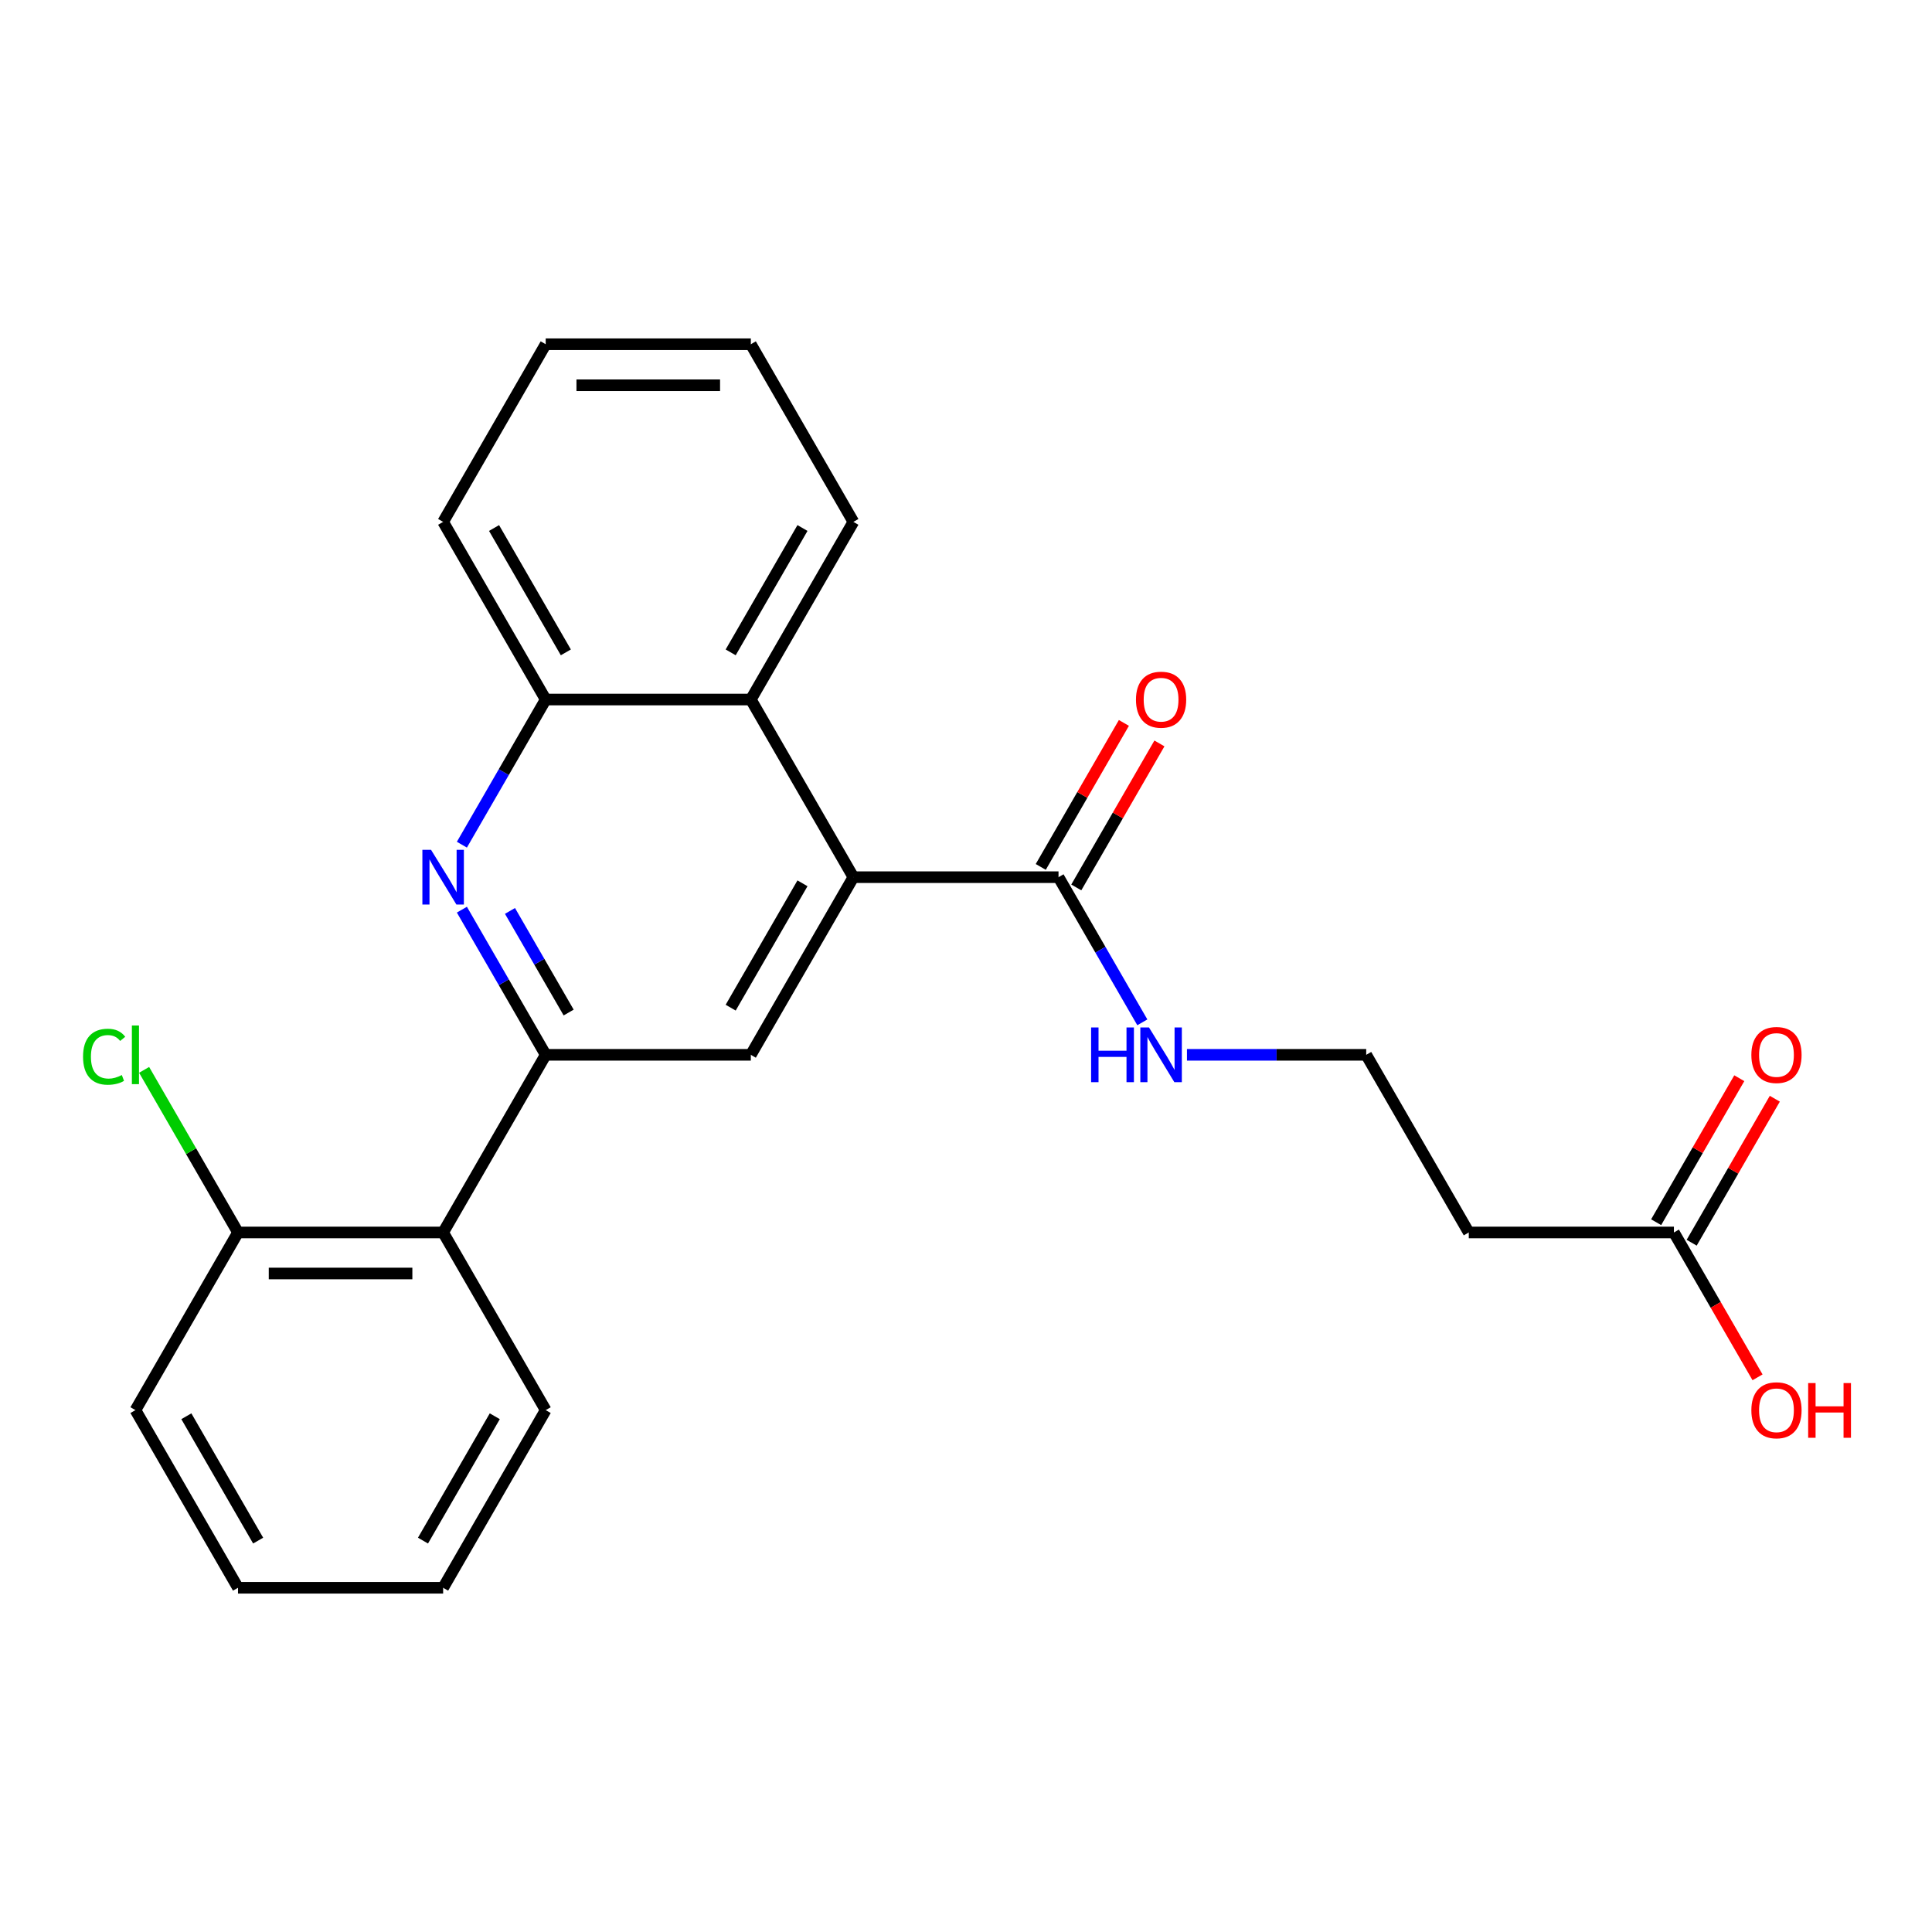<?xml version='1.0' encoding='iso-8859-1'?>
<svg version='1.1' baseProfile='full'
              xmlns='http://www.w3.org/2000/svg'
                      xmlns:rdkit='http://www.rdkit.org/xml'
                      xmlns:xlink='http://www.w3.org/1999/xlink'
                  xml:space='preserve'
width='1000px' height='1000px' viewBox='0 0 1000 1000'>
<!-- END OF HEADER -->
<rect style='opacity:1.0;fill:#FFFFFF;stroke:none' width='1000' height='1000' x='0' y='0'> </rect>
<path class='bond-0' d='M 282.452,545.975 L 260.762,508.407' style='fill:none;fill-rule:evenodd;stroke:#000000;stroke-width:6px;stroke-linecap:butt;stroke-linejoin:miter;stroke-opacity:1' />
<path class='bond-0' d='M 260.762,508.407 L 239.072,470.839' style='fill:none;fill-rule:evenodd;stroke:#0000FF;stroke-width:6px;stroke-linecap:butt;stroke-linejoin:miter;stroke-opacity:1' />
<path class='bond-0' d='M 294.335,524.087 L 279.152,497.79' style='fill:none;fill-rule:evenodd;stroke:#000000;stroke-width:6px;stroke-linecap:butt;stroke-linejoin:miter;stroke-opacity:1' />
<path class='bond-0' d='M 279.152,497.79 L 263.969,471.492' style='fill:none;fill-rule:evenodd;stroke:#0000FF;stroke-width:6px;stroke-linecap:butt;stroke-linejoin:miter;stroke-opacity:1' />
<path class='bond-2' d='M 282.452,545.975 L 388.627,545.975' style='fill:none;fill-rule:evenodd;stroke:#000000;stroke-width:6px;stroke-linecap:butt;stroke-linejoin:miter;stroke-opacity:1' />
<path class='bond-3' d='M 282.452,545.975 L 229.365,637.925' style='fill:none;fill-rule:evenodd;stroke:#000000;stroke-width:6px;stroke-linecap:butt;stroke-linejoin:miter;stroke-opacity:1' />
<path class='bond-6' d='M 239.072,437.211 L 260.762,399.643' style='fill:none;fill-rule:evenodd;stroke:#0000FF;stroke-width:6px;stroke-linecap:butt;stroke-linejoin:miter;stroke-opacity:1' />
<path class='bond-6' d='M 260.762,399.643 L 282.452,362.075' style='fill:none;fill-rule:evenodd;stroke:#000000;stroke-width:6px;stroke-linecap:butt;stroke-linejoin:miter;stroke-opacity:1' />
<path class='bond-1' d='M 441.714,454.025 L 388.627,545.975' style='fill:none;fill-rule:evenodd;stroke:#000000;stroke-width:6px;stroke-linecap:butt;stroke-linejoin:miter;stroke-opacity:1' />
<path class='bond-1' d='M 415.361,457.2 L 378.2,521.565' style='fill:none;fill-rule:evenodd;stroke:#000000;stroke-width:6px;stroke-linecap:butt;stroke-linejoin:miter;stroke-opacity:1' />
<path class='bond-4' d='M 441.714,454.025 L 547.889,454.025' style='fill:none;fill-rule:evenodd;stroke:#000000;stroke-width:6px;stroke-linecap:butt;stroke-linejoin:miter;stroke-opacity:1' />
<path class='bond-5' d='M 441.714,454.025 L 388.627,362.075' style='fill:none;fill-rule:evenodd;stroke:#000000;stroke-width:6px;stroke-linecap:butt;stroke-linejoin:miter;stroke-opacity:1' />
<path class='bond-8' d='M 229.365,637.925 L 123.19,637.925' style='fill:none;fill-rule:evenodd;stroke:#000000;stroke-width:6px;stroke-linecap:butt;stroke-linejoin:miter;stroke-opacity:1' />
<path class='bond-8' d='M 213.438,659.16 L 139.116,659.16' style='fill:none;fill-rule:evenodd;stroke:#000000;stroke-width:6px;stroke-linecap:butt;stroke-linejoin:miter;stroke-opacity:1' />
<path class='bond-16' d='M 229.365,637.925 L 282.452,729.875' style='fill:none;fill-rule:evenodd;stroke:#000000;stroke-width:6px;stroke-linecap:butt;stroke-linejoin:miter;stroke-opacity:1' />
<path class='bond-10' d='M 557.084,459.334 L 578.6,422.066' style='fill:none;fill-rule:evenodd;stroke:#000000;stroke-width:6px;stroke-linecap:butt;stroke-linejoin:miter;stroke-opacity:1' />
<path class='bond-10' d='M 578.6,422.066 L 600.117,384.798' style='fill:none;fill-rule:evenodd;stroke:#FF0000;stroke-width:6px;stroke-linecap:butt;stroke-linejoin:miter;stroke-opacity:1' />
<path class='bond-10' d='M 538.694,448.716 L 560.21,411.448' style='fill:none;fill-rule:evenodd;stroke:#000000;stroke-width:6px;stroke-linecap:butt;stroke-linejoin:miter;stroke-opacity:1' />
<path class='bond-10' d='M 560.21,411.448 L 581.727,374.181' style='fill:none;fill-rule:evenodd;stroke:#FF0000;stroke-width:6px;stroke-linecap:butt;stroke-linejoin:miter;stroke-opacity:1' />
<path class='bond-12' d='M 547.889,454.025 L 569.579,491.593' style='fill:none;fill-rule:evenodd;stroke:#000000;stroke-width:6px;stroke-linecap:butt;stroke-linejoin:miter;stroke-opacity:1' />
<path class='bond-12' d='M 569.579,491.593 L 591.268,529.161' style='fill:none;fill-rule:evenodd;stroke:#0000FF;stroke-width:6px;stroke-linecap:butt;stroke-linejoin:miter;stroke-opacity:1' />
<path class='bond-17' d='M 388.627,362.075 L 441.714,270.125' style='fill:none;fill-rule:evenodd;stroke:#000000;stroke-width:6px;stroke-linecap:butt;stroke-linejoin:miter;stroke-opacity:1' />
<path class='bond-17' d='M 378.2,337.665 L 415.361,273.3' style='fill:none;fill-rule:evenodd;stroke:#000000;stroke-width:6px;stroke-linecap:butt;stroke-linejoin:miter;stroke-opacity:1' />
<path class='bond-24' d='M 388.627,362.075 L 282.452,362.075' style='fill:none;fill-rule:evenodd;stroke:#000000;stroke-width:6px;stroke-linecap:butt;stroke-linejoin:miter;stroke-opacity:1' />
<path class='bond-18' d='M 282.452,362.075 L 229.365,270.125' style='fill:none;fill-rule:evenodd;stroke:#000000;stroke-width:6px;stroke-linecap:butt;stroke-linejoin:miter;stroke-opacity:1' />
<path class='bond-18' d='M 292.879,337.665 L 255.718,273.3' style='fill:none;fill-rule:evenodd;stroke:#000000;stroke-width:6px;stroke-linecap:butt;stroke-linejoin:miter;stroke-opacity:1' />
<path class='bond-7' d='M 866.413,637.925 L 760.238,637.925' style='fill:none;fill-rule:evenodd;stroke:#000000;stroke-width:6px;stroke-linecap:butt;stroke-linejoin:miter;stroke-opacity:1' />
<path class='bond-11' d='M 875.608,643.234 L 897.124,605.966' style='fill:none;fill-rule:evenodd;stroke:#000000;stroke-width:6px;stroke-linecap:butt;stroke-linejoin:miter;stroke-opacity:1' />
<path class='bond-11' d='M 897.124,605.966 L 918.641,568.698' style='fill:none;fill-rule:evenodd;stroke:#FF0000;stroke-width:6px;stroke-linecap:butt;stroke-linejoin:miter;stroke-opacity:1' />
<path class='bond-11' d='M 857.218,632.616 L 878.734,595.348' style='fill:none;fill-rule:evenodd;stroke:#000000;stroke-width:6px;stroke-linecap:butt;stroke-linejoin:miter;stroke-opacity:1' />
<path class='bond-11' d='M 878.734,595.348 L 900.251,558.081' style='fill:none;fill-rule:evenodd;stroke:#FF0000;stroke-width:6px;stroke-linecap:butt;stroke-linejoin:miter;stroke-opacity:1' />
<path class='bond-15' d='M 866.413,637.925 L 888.056,675.413' style='fill:none;fill-rule:evenodd;stroke:#000000;stroke-width:6px;stroke-linecap:butt;stroke-linejoin:miter;stroke-opacity:1' />
<path class='bond-15' d='M 888.056,675.413 L 909.7,712.901' style='fill:none;fill-rule:evenodd;stroke:#FF0000;stroke-width:6px;stroke-linecap:butt;stroke-linejoin:miter;stroke-opacity:1' />
<path class='bond-14' d='M 123.19,637.925 L 98.893,595.842' style='fill:none;fill-rule:evenodd;stroke:#000000;stroke-width:6px;stroke-linecap:butt;stroke-linejoin:miter;stroke-opacity:1' />
<path class='bond-14' d='M 98.893,595.842 L 74.597,553.759' style='fill:none;fill-rule:evenodd;stroke:#00CC00;stroke-width:6px;stroke-linecap:butt;stroke-linejoin:miter;stroke-opacity:1' />
<path class='bond-19' d='M 123.19,637.925 L 70.103,729.875' style='fill:none;fill-rule:evenodd;stroke:#000000;stroke-width:6px;stroke-linecap:butt;stroke-linejoin:miter;stroke-opacity:1' />
<path class='bond-9' d='M 760.238,637.925 L 707.151,545.975' style='fill:none;fill-rule:evenodd;stroke:#000000;stroke-width:6px;stroke-linecap:butt;stroke-linejoin:miter;stroke-opacity:1' />
<path class='bond-13' d='M 614.37,545.975 L 660.761,545.975' style='fill:none;fill-rule:evenodd;stroke:#0000FF;stroke-width:6px;stroke-linecap:butt;stroke-linejoin:miter;stroke-opacity:1' />
<path class='bond-13' d='M 660.761,545.975 L 707.151,545.975' style='fill:none;fill-rule:evenodd;stroke:#000000;stroke-width:6px;stroke-linecap:butt;stroke-linejoin:miter;stroke-opacity:1' />
<path class='bond-20' d='M 282.452,729.875 L 229.365,821.825' style='fill:none;fill-rule:evenodd;stroke:#000000;stroke-width:6px;stroke-linecap:butt;stroke-linejoin:miter;stroke-opacity:1' />
<path class='bond-20' d='M 256.099,733.05 L 218.938,797.415' style='fill:none;fill-rule:evenodd;stroke:#000000;stroke-width:6px;stroke-linecap:butt;stroke-linejoin:miter;stroke-opacity:1' />
<path class='bond-21' d='M 441.714,270.125 L 388.627,178.175' style='fill:none;fill-rule:evenodd;stroke:#000000;stroke-width:6px;stroke-linecap:butt;stroke-linejoin:miter;stroke-opacity:1' />
<path class='bond-22' d='M 229.365,270.125 L 282.452,178.175' style='fill:none;fill-rule:evenodd;stroke:#000000;stroke-width:6px;stroke-linecap:butt;stroke-linejoin:miter;stroke-opacity:1' />
<path class='bond-25' d='M 70.103,729.875 L 123.19,821.825' style='fill:none;fill-rule:evenodd;stroke:#000000;stroke-width:6px;stroke-linecap:butt;stroke-linejoin:miter;stroke-opacity:1' />
<path class='bond-25' d='M 96.456,733.05 L 133.617,797.415' style='fill:none;fill-rule:evenodd;stroke:#000000;stroke-width:6px;stroke-linecap:butt;stroke-linejoin:miter;stroke-opacity:1' />
<path class='bond-23' d='M 229.365,821.825 L 123.19,821.825' style='fill:none;fill-rule:evenodd;stroke:#000000;stroke-width:6px;stroke-linecap:butt;stroke-linejoin:miter;stroke-opacity:1' />
<path class='bond-26' d='M 388.627,178.175 L 282.452,178.175' style='fill:none;fill-rule:evenodd;stroke:#000000;stroke-width:6px;stroke-linecap:butt;stroke-linejoin:miter;stroke-opacity:1' />
<path class='bond-26' d='M 372.7,199.41 L 298.378,199.41' style='fill:none;fill-rule:evenodd;stroke:#000000;stroke-width:6px;stroke-linecap:butt;stroke-linejoin:miter;stroke-opacity:1' />
<path  class='atom-1' d='M 223.105 439.865
L 232.385 454.865
Q 233.305 456.345, 234.785 459.025
Q 236.265 461.705, 236.345 461.865
L 236.345 439.865
L 240.105 439.865
L 240.105 468.185
L 236.225 468.185
L 226.265 451.785
Q 225.105 449.865, 223.865 447.665
Q 222.665 445.465, 222.305 444.785
L 222.305 468.185
L 218.625 468.185
L 218.625 439.865
L 223.105 439.865
' fill='#0000FF'/>
<path  class='atom-11' d='M 587.976 362.155
Q 587.976 355.355, 591.336 351.555
Q 594.696 347.755, 600.976 347.755
Q 607.256 347.755, 610.616 351.555
Q 613.976 355.355, 613.976 362.155
Q 613.976 369.035, 610.576 372.955
Q 607.176 376.835, 600.976 376.835
Q 594.736 376.835, 591.336 372.955
Q 587.976 369.075, 587.976 362.155
M 600.976 373.635
Q 605.296 373.635, 607.616 370.755
Q 609.976 367.835, 609.976 362.155
Q 609.976 356.595, 607.616 353.795
Q 605.296 350.955, 600.976 350.955
Q 596.656 350.955, 594.296 353.755
Q 591.976 356.555, 591.976 362.155
Q 591.976 367.875, 594.296 370.755
Q 596.656 373.635, 600.976 373.635
' fill='#FF0000'/>
<path  class='atom-12' d='M 906.5 546.055
Q 906.5 539.255, 909.86 535.455
Q 913.22 531.655, 919.5 531.655
Q 925.78 531.655, 929.14 535.455
Q 932.5 539.255, 932.5 546.055
Q 932.5 552.935, 929.1 556.855
Q 925.7 560.735, 919.5 560.735
Q 913.26 560.735, 909.86 556.855
Q 906.5 552.975, 906.5 546.055
M 919.5 557.535
Q 923.82 557.535, 926.14 554.655
Q 928.5 551.735, 928.5 546.055
Q 928.5 540.495, 926.14 537.695
Q 923.82 534.855, 919.5 534.855
Q 915.18 534.855, 912.82 537.655
Q 910.5 540.455, 910.5 546.055
Q 910.5 551.775, 912.82 554.655
Q 915.18 557.535, 919.5 557.535
' fill='#FF0000'/>
<path  class='atom-13' d='M 564.756 531.815
L 568.596 531.815
L 568.596 543.855
L 583.076 543.855
L 583.076 531.815
L 586.916 531.815
L 586.916 560.135
L 583.076 560.135
L 583.076 547.055
L 568.596 547.055
L 568.596 560.135
L 564.756 560.135
L 564.756 531.815
' fill='#0000FF'/>
<path  class='atom-13' d='M 594.716 531.815
L 603.996 546.815
Q 604.916 548.295, 606.396 550.975
Q 607.876 553.655, 607.956 553.815
L 607.956 531.815
L 611.716 531.815
L 611.716 560.135
L 607.836 560.135
L 597.876 543.735
Q 596.716 541.815, 595.476 539.615
Q 594.276 537.415, 593.916 536.735
L 593.916 560.135
L 590.236 560.135
L 590.236 531.815
L 594.716 531.815
' fill='#0000FF'/>
<path  class='atom-15' d='M 42.983 546.955
Q 42.983 539.915, 46.263 536.235
Q 49.583 532.515, 55.863 532.515
Q 61.703 532.515, 64.823 536.635
L 62.183 538.795
Q 59.903 535.795, 55.863 535.795
Q 51.583 535.795, 49.303 538.675
Q 47.063 541.515, 47.063 546.955
Q 47.063 552.555, 49.383 555.435
Q 51.743 558.315, 56.303 558.315
Q 59.423 558.315, 63.063 556.435
L 64.183 559.435
Q 62.703 560.395, 60.463 560.955
Q 58.223 561.515, 55.743 561.515
Q 49.583 561.515, 46.263 557.755
Q 42.983 553.995, 42.983 546.955
' fill='#00CC00'/>
<path  class='atom-15' d='M 68.263 530.795
L 71.943 530.795
L 71.943 561.155
L 68.263 561.155
L 68.263 530.795
' fill='#00CC00'/>
<path  class='atom-16' d='M 906.5 729.955
Q 906.5 723.155, 909.86 719.355
Q 913.22 715.555, 919.5 715.555
Q 925.78 715.555, 929.14 719.355
Q 932.5 723.155, 932.5 729.955
Q 932.5 736.835, 929.1 740.755
Q 925.7 744.635, 919.5 744.635
Q 913.26 744.635, 909.86 740.755
Q 906.5 736.875, 906.5 729.955
M 919.5 741.435
Q 923.82 741.435, 926.14 738.555
Q 928.5 735.635, 928.5 729.955
Q 928.5 724.395, 926.14 721.595
Q 923.82 718.755, 919.5 718.755
Q 915.18 718.755, 912.82 721.555
Q 910.5 724.355, 910.5 729.955
Q 910.5 735.675, 912.82 738.555
Q 915.18 741.435, 919.5 741.435
' fill='#FF0000'/>
<path  class='atom-16' d='M 935.9 715.875
L 939.74 715.875
L 939.74 727.915
L 954.22 727.915
L 954.22 715.875
L 958.06 715.875
L 958.06 744.195
L 954.22 744.195
L 954.22 731.115
L 939.74 731.115
L 939.74 744.195
L 935.9 744.195
L 935.9 715.875
' fill='#FF0000'/>
</svg>
